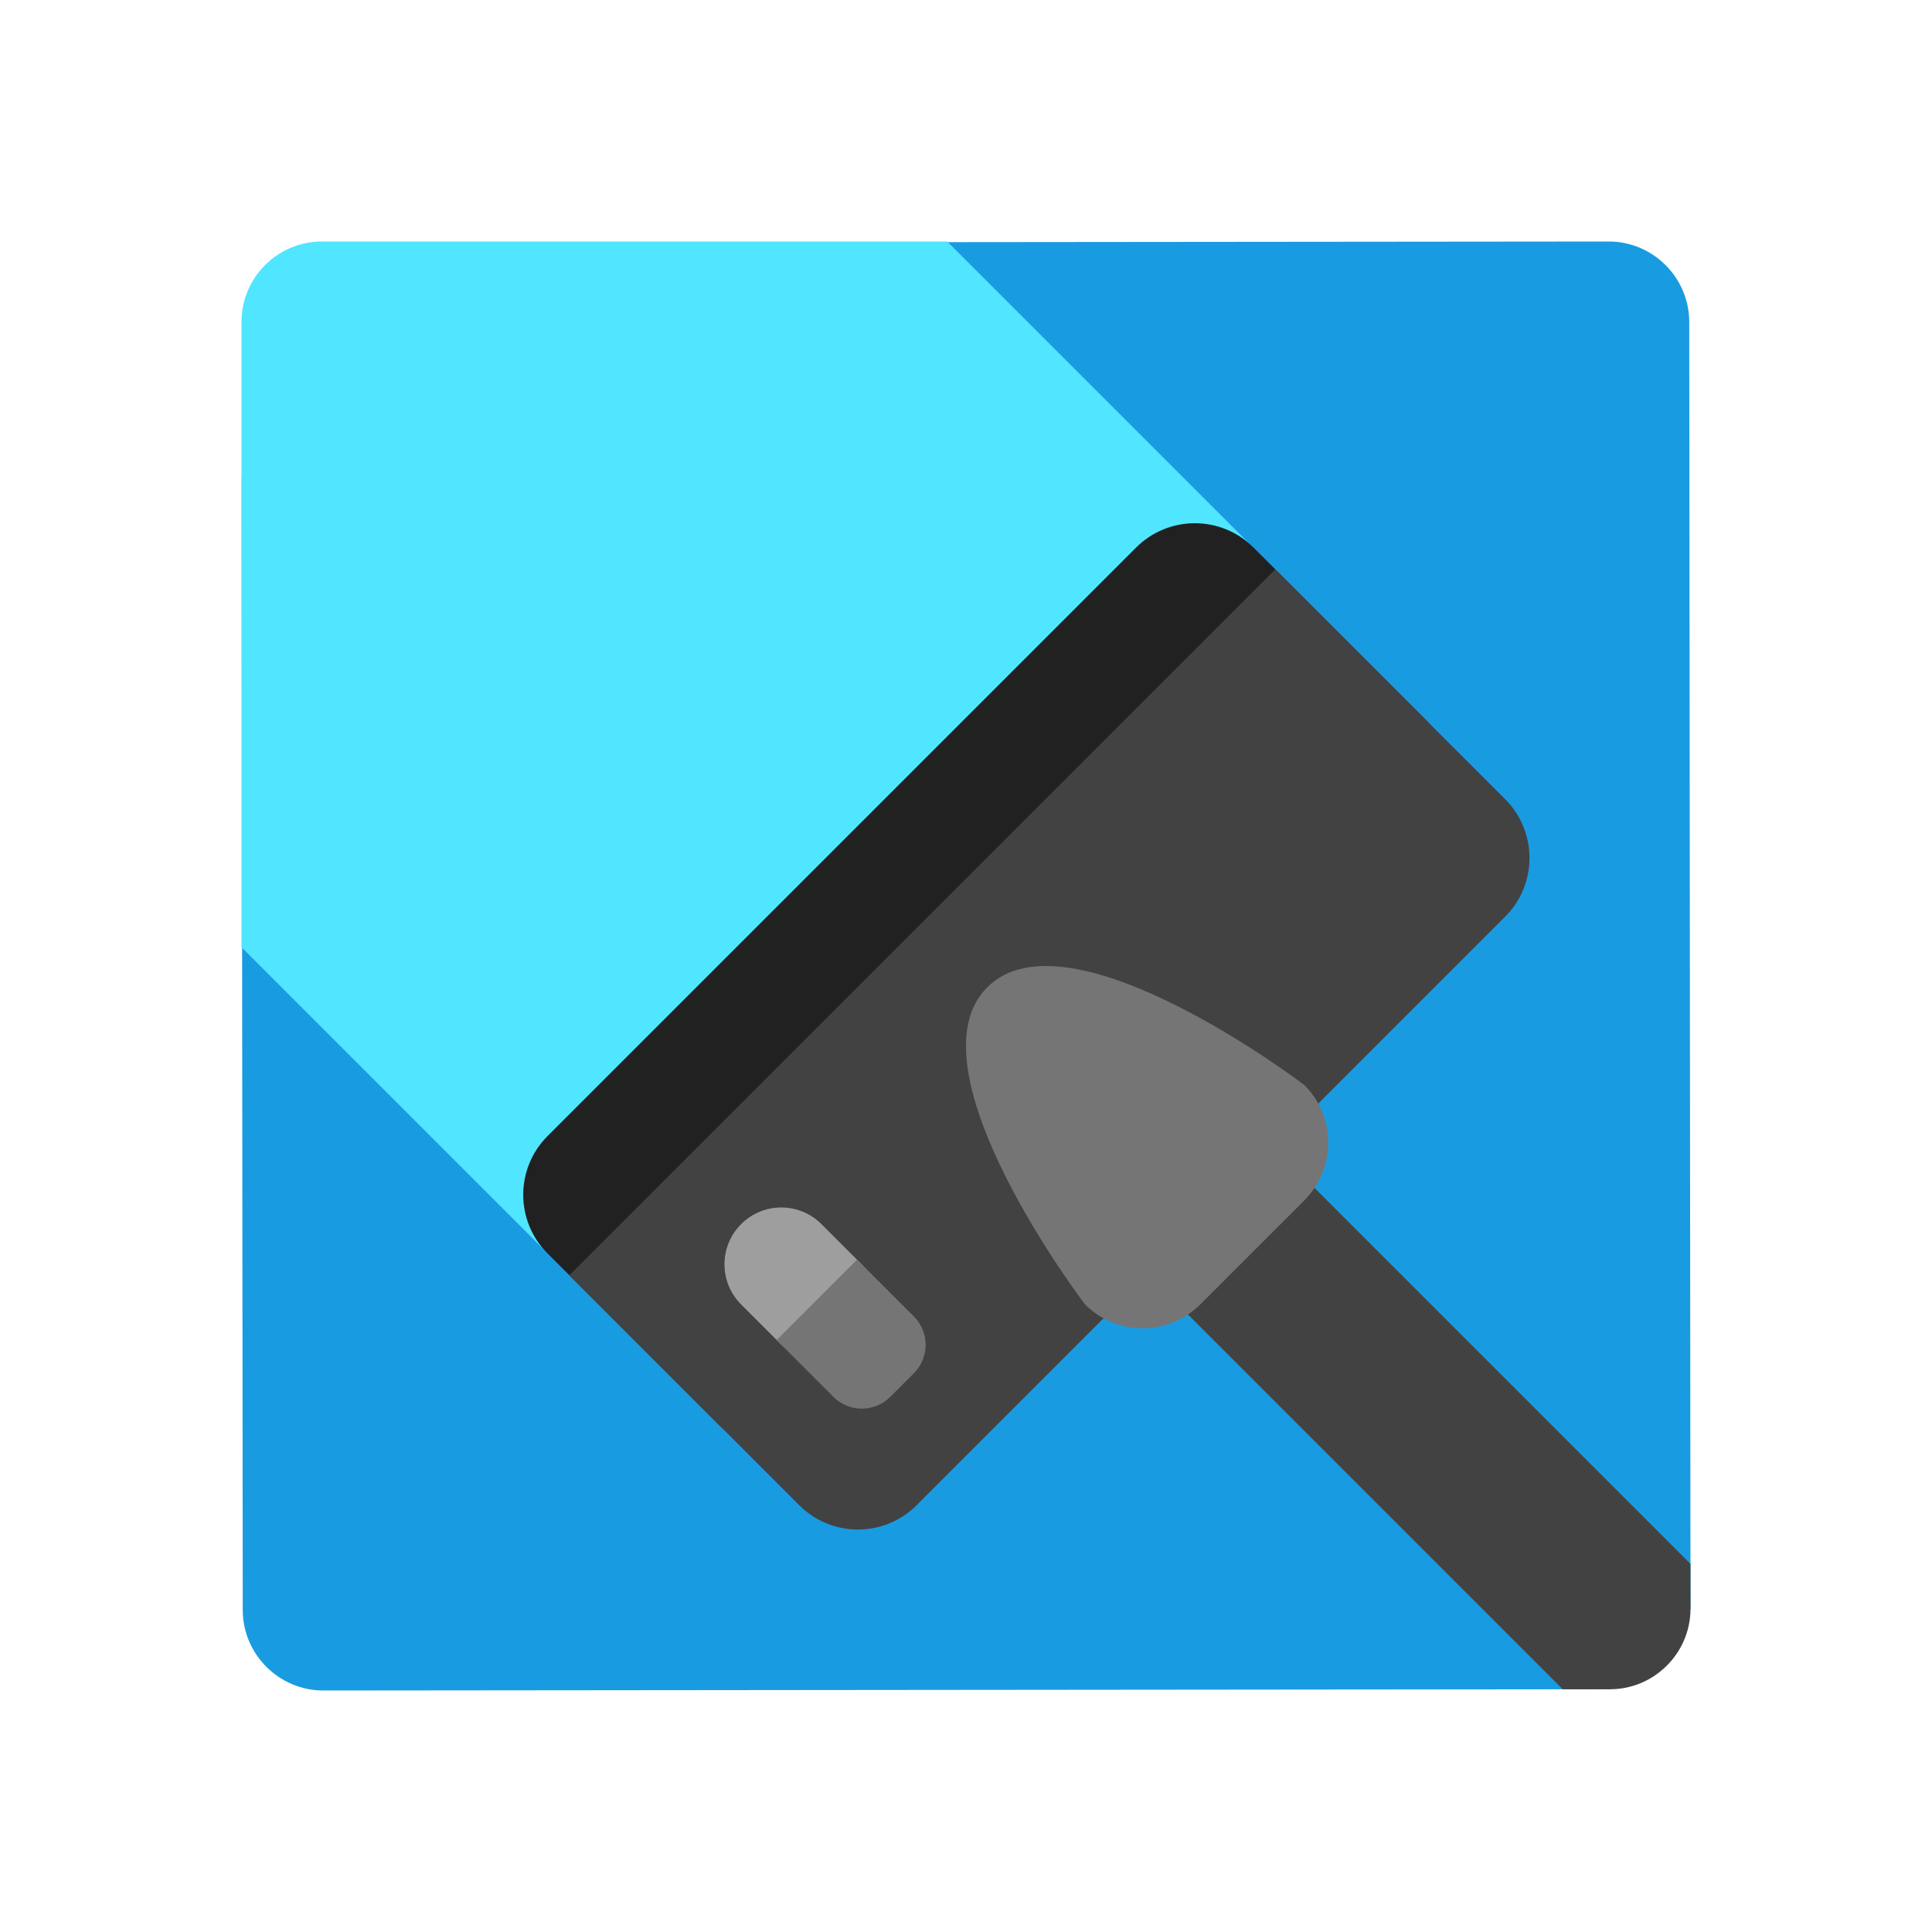 <svg xmlns="http://www.w3.org/2000/svg" viewBox="0 0 48 48"><path fill="#199be2" d="M40.002,41.969L8.033,42c-1.1,0.001-2.001-0.898-2.002-1.998L6.004,12.033	c-0.003-3.3,2.694-6.003,5.994-6.006L39.967,6c1.1-0.001,2.001,0.898,2.002,1.998L42,39.967L40.002,41.969z"/><path fill="#50e6ff" d="M36.094,18.561L23.533,6H8C6.895,6,6,6.895,6,8v15.533l12.561,12.561L36.094,18.561z"/><path fill="#212121" d="M35.396,17.856l-4.252-4.252c-0.806-0.806-2.112-0.806-2.918,0L13.604,28.225	c-0.806,0.806-0.806,2.112,0,2.918l4.252,4.252c0.806,0.806,2.112,0.806,2.918,0l14.621-14.621	C36.201,19.969,36.201,18.662,35.396,17.856z"/><path fill="#424242" d="M37.396,19.856l-5.711-5.711l-17.54,17.54l5.711,5.711c0.806,0.806,2.112,0.806,2.918,0	l14.621-14.621C38.201,21.969,38.201,20.662,37.396,19.856z"/><path fill="#9e9e9e" d="M21.37,31.374l-0.961-0.961c-0.551-0.551-1.445-0.551-1.996,0s-0.551,1.445,0,1.996l0.961,0.961	c0.551,0.551,1.445,0.551,1.996,0l0,0C21.921,32.819,21.921,31.925,21.37,31.374z"/><path fill="#757575" d="M22.704,34.119l-0.585,0.585c-0.391,0.391-1.024,0.391-1.414,0l-1.41-1.41l1.999-1.999l1.41,1.41	C23.095,33.095,23.095,33.729,22.704,34.119z"/><path fill="#424242" d="M27.291,30.435L38.826,41.97l1.176-0.001c1.1-0.001,1.999-0.902,1.998-2.002l-0.001-1.113	L30.436,27.291L27.291,30.435z"/><path fill="#757575" d="M32.406,26.957c0,0-5.851-4.455-7.878-2.428s2.428,7.878,2.428,7.878	c0.791,0.791,2.074,0.791,2.866,0l2.584-2.584C33.198,29.031,33.198,27.748,32.406,26.957z"/></svg>